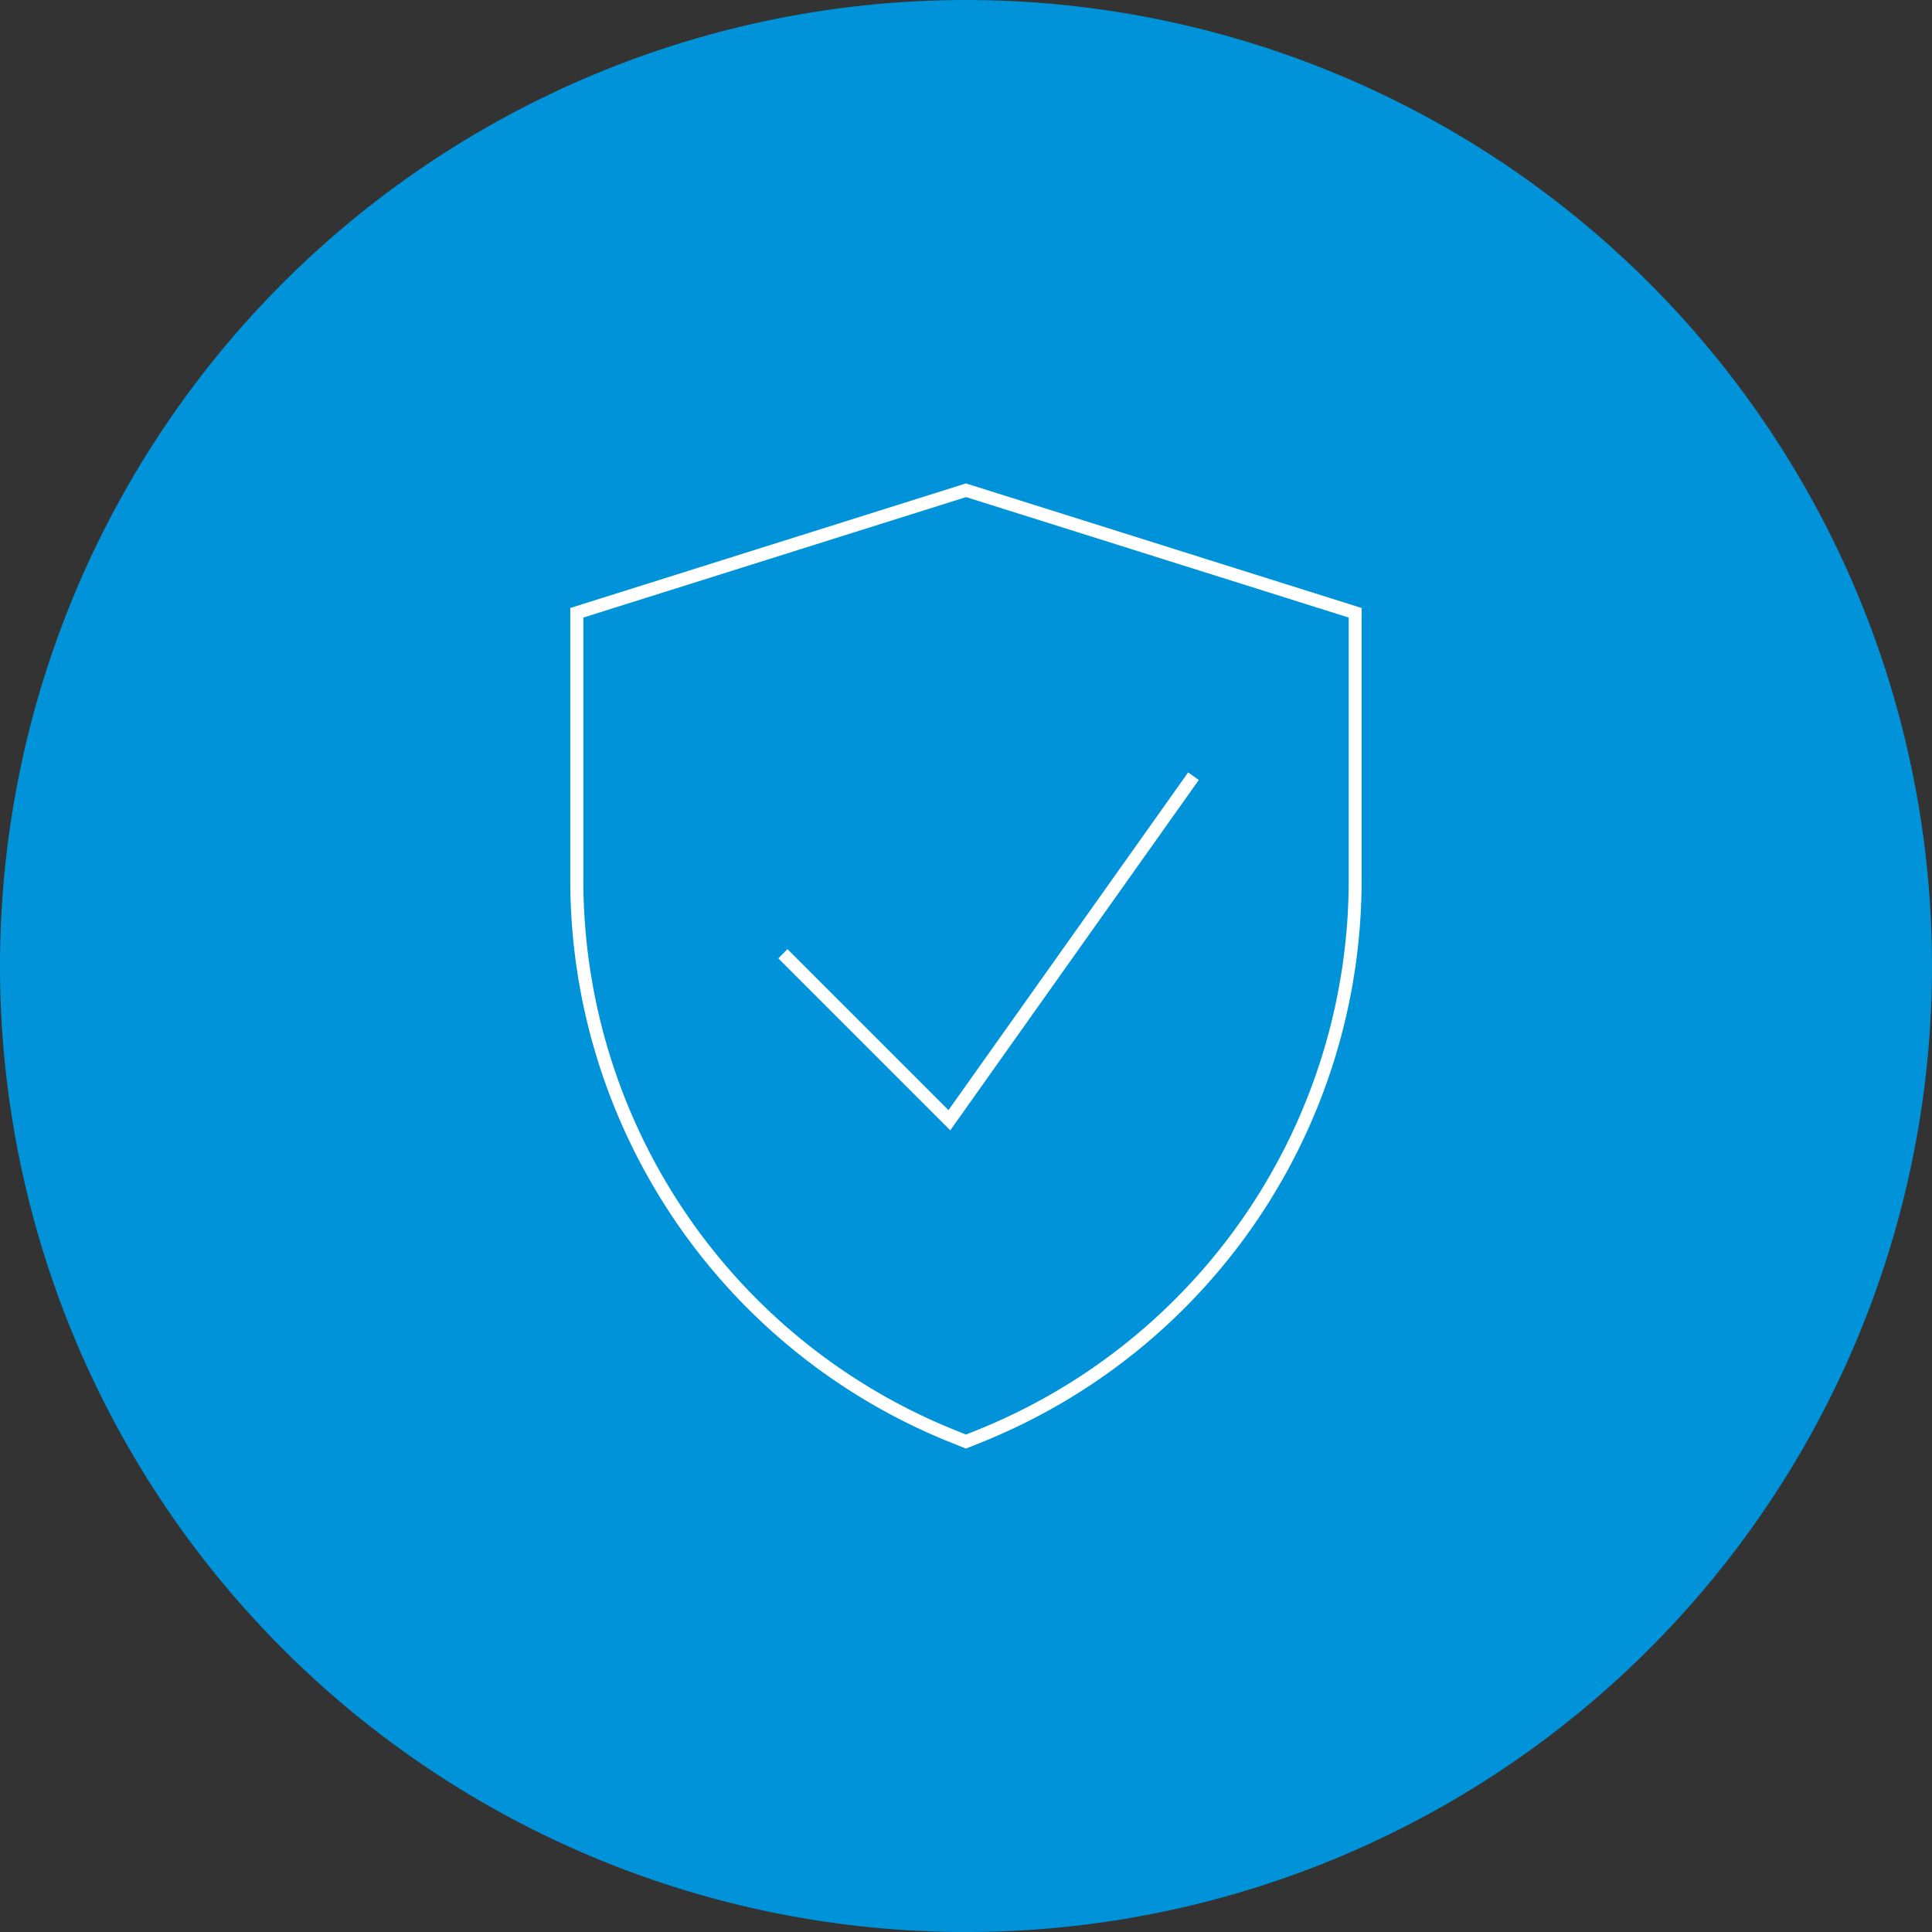 <?xml version="1.0" encoding="UTF-8"?> <svg xmlns="http://www.w3.org/2000/svg" xmlns:xlink="http://www.w3.org/1999/xlink" id="Group_40" data-name="Group 40" width="102" height="102" viewBox="0 0 102 102"><rect x="0" y="0" width="102" height="102" fill="#333333" stroke="none"/><defs><clipPath id="clip-path"><rect id="Rectangle_35" data-name="Rectangle 35" width="102" height="102" fill="none"></rect></clipPath></defs><g id="Group_39" data-name="Group 39" clip-path="url(#clip-path)"><path id="Path_17" data-name="Path 17" d="M102,51A51,51,0,1,1,51,0a51,51,0,0,1,51,51" transform="translate(0 0.001)" fill="#0093da"></path><path id="Path_18" data-name="Path 18" d="M97.4,115.812l-.822-.329A31.991,31.991,0,0,1,76.51,85.791V71.433L97.4,64.856l.1.032,20.789,6.545V85.791a31.991,31.991,0,0,1-20.071,29.692ZM77.2,71.938V85.791a31.3,31.3,0,0,0,19.638,29.053l.565.227.566-.227a31.3,31.3,0,0,0,19.638-29.053V71.938l-20.2-6.36ZM96.572,99.01l-9.081-9.081.486-.486,8.5,8.5,12.653-17.83.562.4Z" transform="translate(-46.402 -39.334)" fill="#fff"></path></g></svg> 
